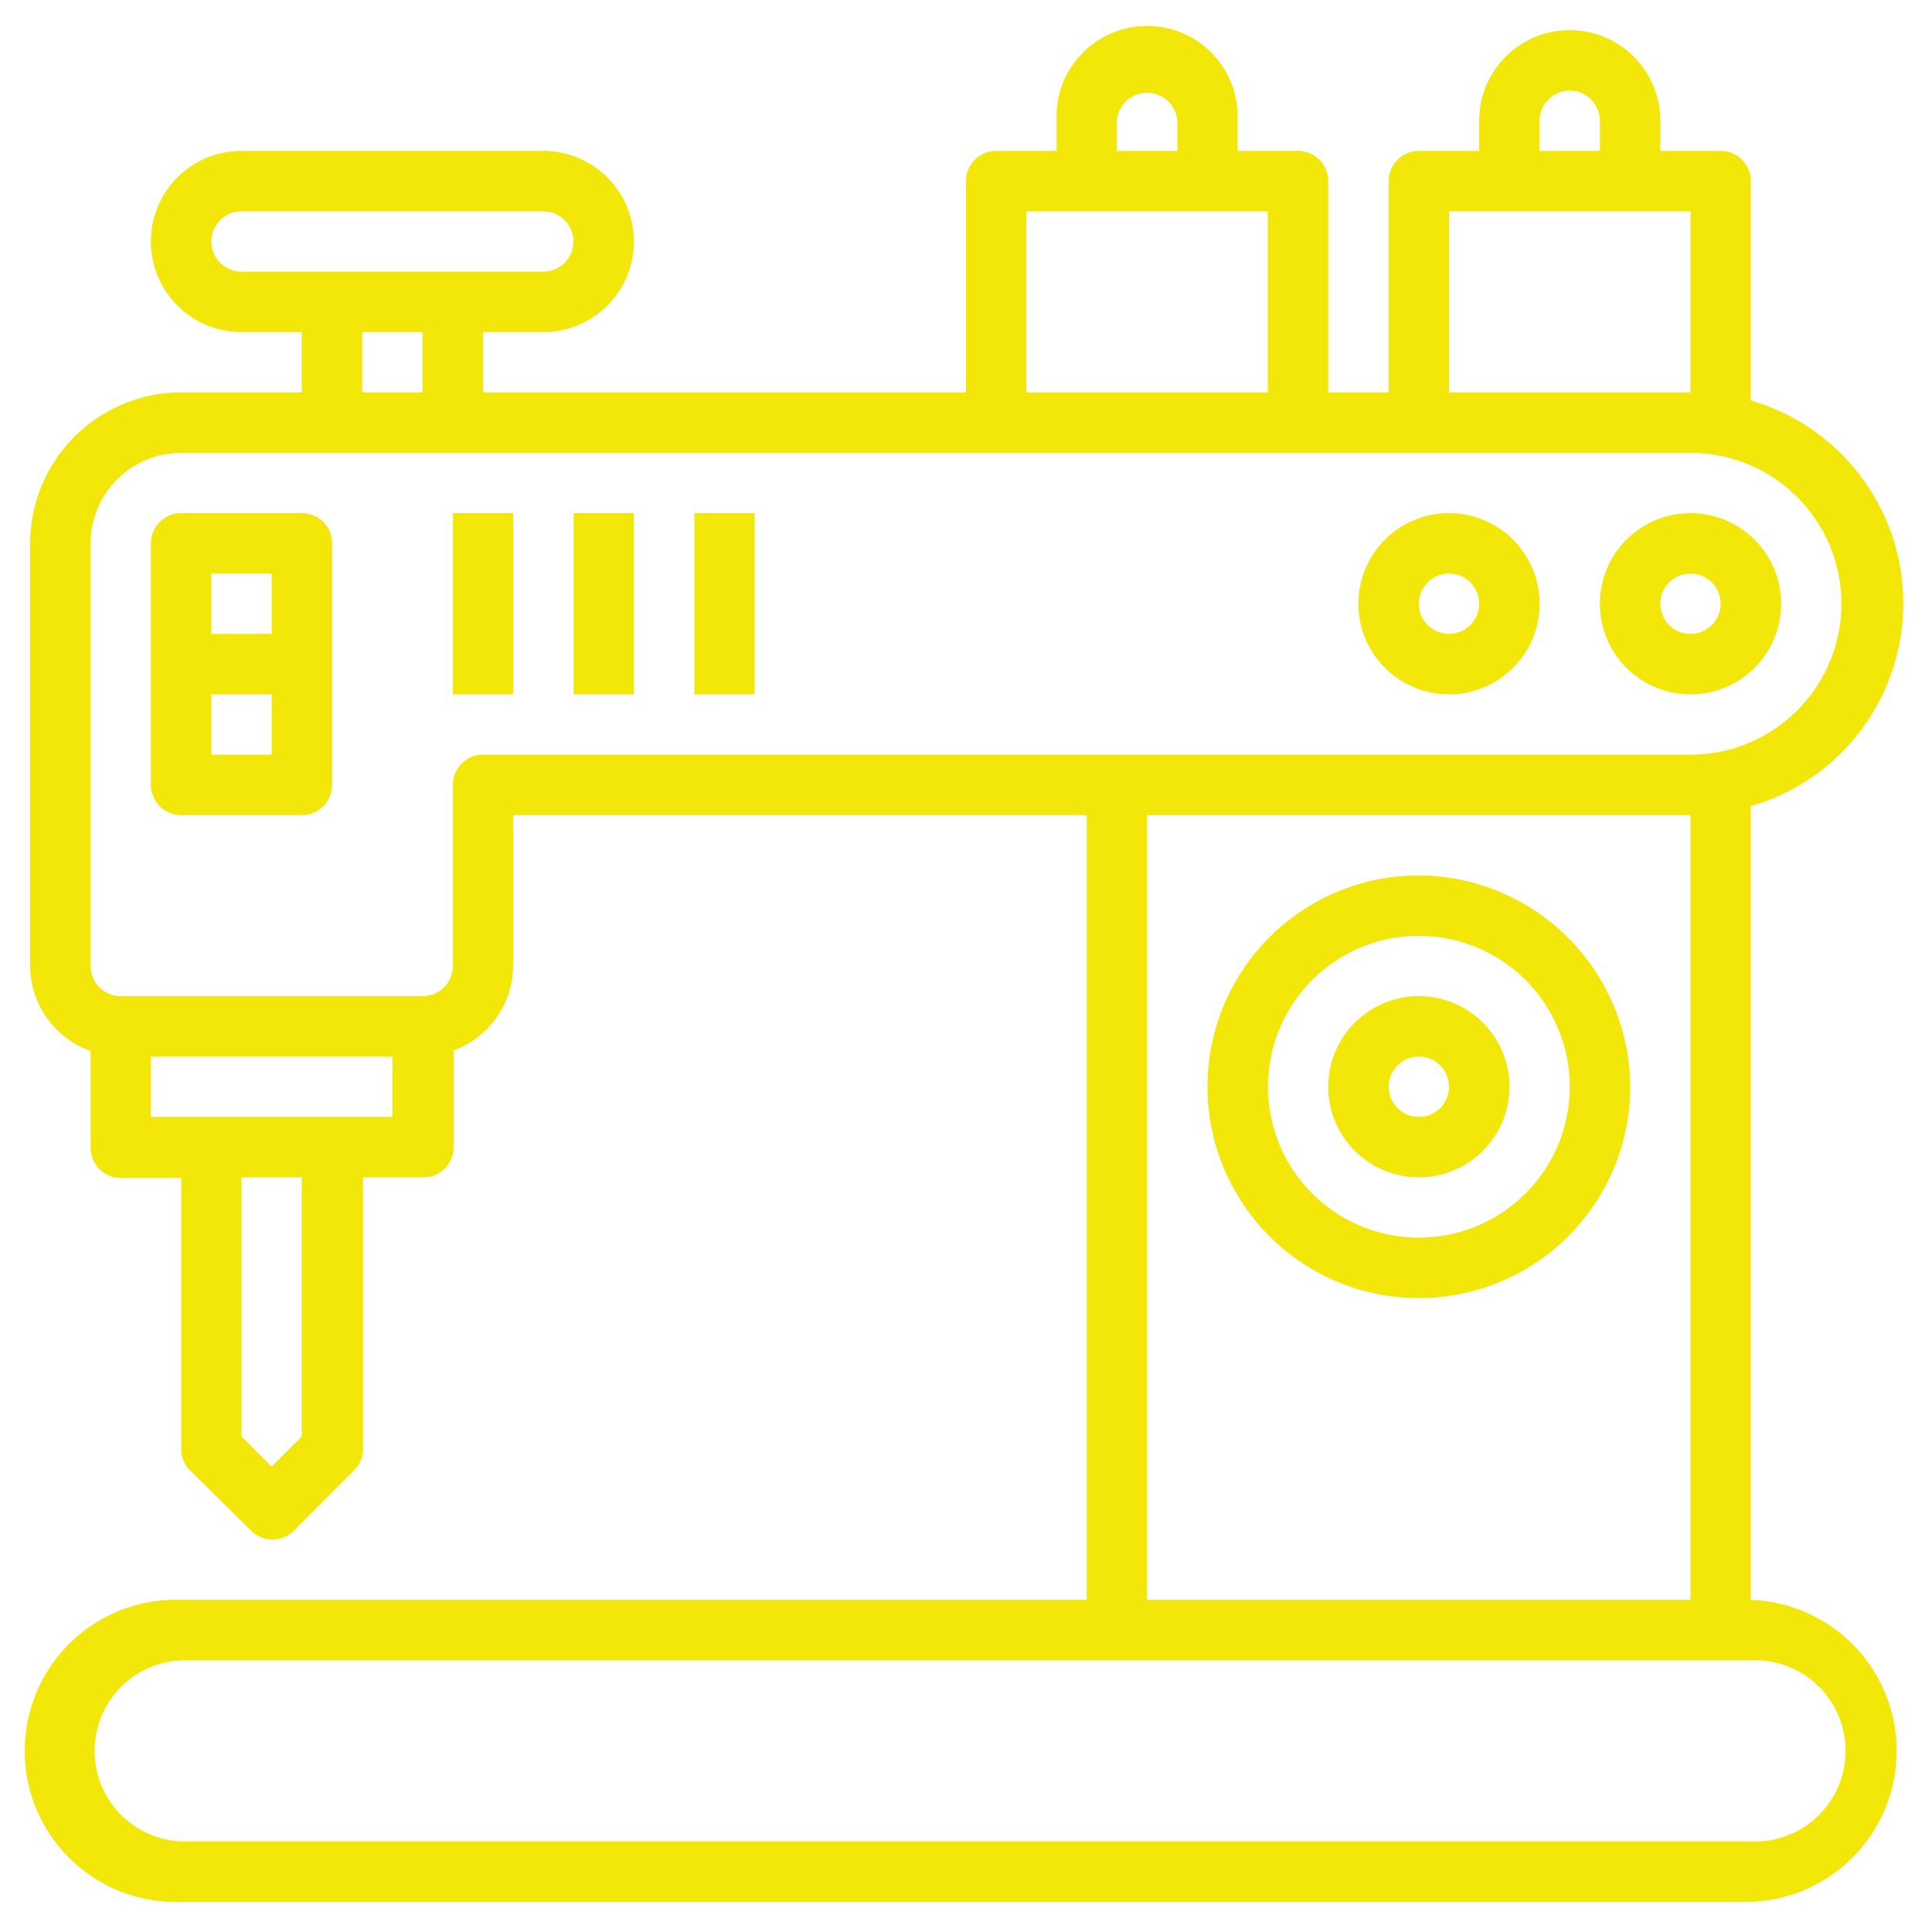 <svg id="bcd6fad8-e372-40ff-9515-d2988a4c2eb3" data-name="Layer 1" xmlns="http://www.w3.org/2000/svg" viewBox="0 0 100 100" style="fill: #f3e709"><title>Embroidery</title><path d="M90.62,82.81V41.73a10.93,10.93,0,0,0,0-21V9.37a1.56,1.56,0,0,0-1.56-1.56H85.94V6.25a4.69,4.69,0,0,0-9.38,0V7.81H73.44a1.56,1.56,0,0,0-1.56,1.56V20.31H68.75V9.37a1.56,1.56,0,0,0-1.56-1.56H64.06V6.25a4.69,4.69,0,1,0-9.37,0V7.81H51.56A1.56,1.56,0,0,0,50,9.37V20.31H25V17.19h3.12a4.69,4.69,0,1,0,0-9.38H12.5a4.69,4.69,0,0,0,0,9.38h3.12v3.12H9.38a7.83,7.83,0,0,0-7.82,7.81V50a4.7,4.7,0,0,0,3.13,4.4v5a1.56,1.56,0,0,0,1.56,1.57H9.38V75a1.56,1.56,0,0,0,.45,1.1L13,79.23a1.56,1.56,0,0,0,1.1.46,1.6,1.6,0,0,0,1.11-.46l3.12-3.13a1.53,1.53,0,0,0,.46-1.1V60.94h3.13a1.56,1.56,0,0,0,1.56-1.57v-5A4.69,4.69,0,0,0,26.56,50V42.19H56.25V82.81H9.38a7.82,7.82,0,1,0,0,15.63H90.63a7.82,7.82,0,0,0,0-15.63ZM79.69,6.25a1.56,1.56,0,0,1,3.12,0V7.81H79.69ZM75,10.94H87.5v9.37H75ZM57.81,6.25a1.57,1.57,0,0,1,3.13,0V7.81H57.81Zm-4.69,4.69h12.5v9.37H53.12ZM10.94,12.5a1.56,1.56,0,0,1,1.56-1.56H28.12a1.56,1.56,0,1,1,0,3.12H12.5A1.56,1.56,0,0,1,10.94,12.5Zm7.81,4.69h3.12v3.12H18.75ZM15.62,74.35l-1.56,1.56L12.5,74.35V60.94h3.12ZM7.81,57.81V54.69h12.5v3.12ZM25,39.06a1.56,1.56,0,0,0-1.56,1.56V50a1.56,1.56,0,0,1-1.57,1.56H6.25A1.56,1.56,0,0,1,4.69,50V28.12a4.69,4.69,0,0,1,4.68-4.68H87.5a7.81,7.81,0,1,1,0,15.62Zm34.37,3.13H87.5V82.81H59.37ZM90.62,95.31H9.37a4.69,4.69,0,0,1,0-9.37H90.62a4.69,4.69,0,1,1,0,9.37Z"/><path d="M73.44,51.56a4.69,4.69,0,1,0,4.69,4.69A4.69,4.69,0,0,0,73.44,51.56Zm0,6.25A1.56,1.56,0,1,1,75,56.25,1.56,1.56,0,0,1,73.44,57.81Z"/><path d="M73.44,45.31A10.94,10.94,0,1,0,84.38,56.25,11,11,0,0,0,73.44,45.31Zm0,18.75a7.81,7.81,0,1,1,7.81-7.81A7.81,7.81,0,0,1,73.44,64.06Z"/><path d="M15.62,26.56H9.38a1.56,1.56,0,0,0-1.57,1.56v12.5a1.57,1.57,0,0,0,1.57,1.57h6.24a1.57,1.57,0,0,0,1.57-1.57V28.12A1.56,1.56,0,0,0,15.62,26.56Zm-1.56,3.13v3.12H10.94V29.69Zm-3.12,9.37V35.94h3.12v3.12Z"/><path d="M23.44,26.56h3.12v9.38H23.44Z"/><path d="M29.69,26.56h3.12v9.38H29.69Z"/><path d="M35.94,26.56h3.12v9.38H35.94Z"/><path d="M87.5,35.94a4.69,4.69,0,1,0-4.69-4.69A4.69,4.69,0,0,0,87.5,35.94Zm0-6.25a1.56,1.56,0,1,1-1.56,1.56A1.56,1.56,0,0,1,87.5,29.69Z"/><path d="M75,35.94a4.69,4.69,0,1,0-4.69-4.69A4.69,4.69,0,0,0,75,35.94Zm0-6.25a1.56,1.56,0,1,1-1.56,1.56A1.56,1.56,0,0,1,75,29.69Z"/></svg>